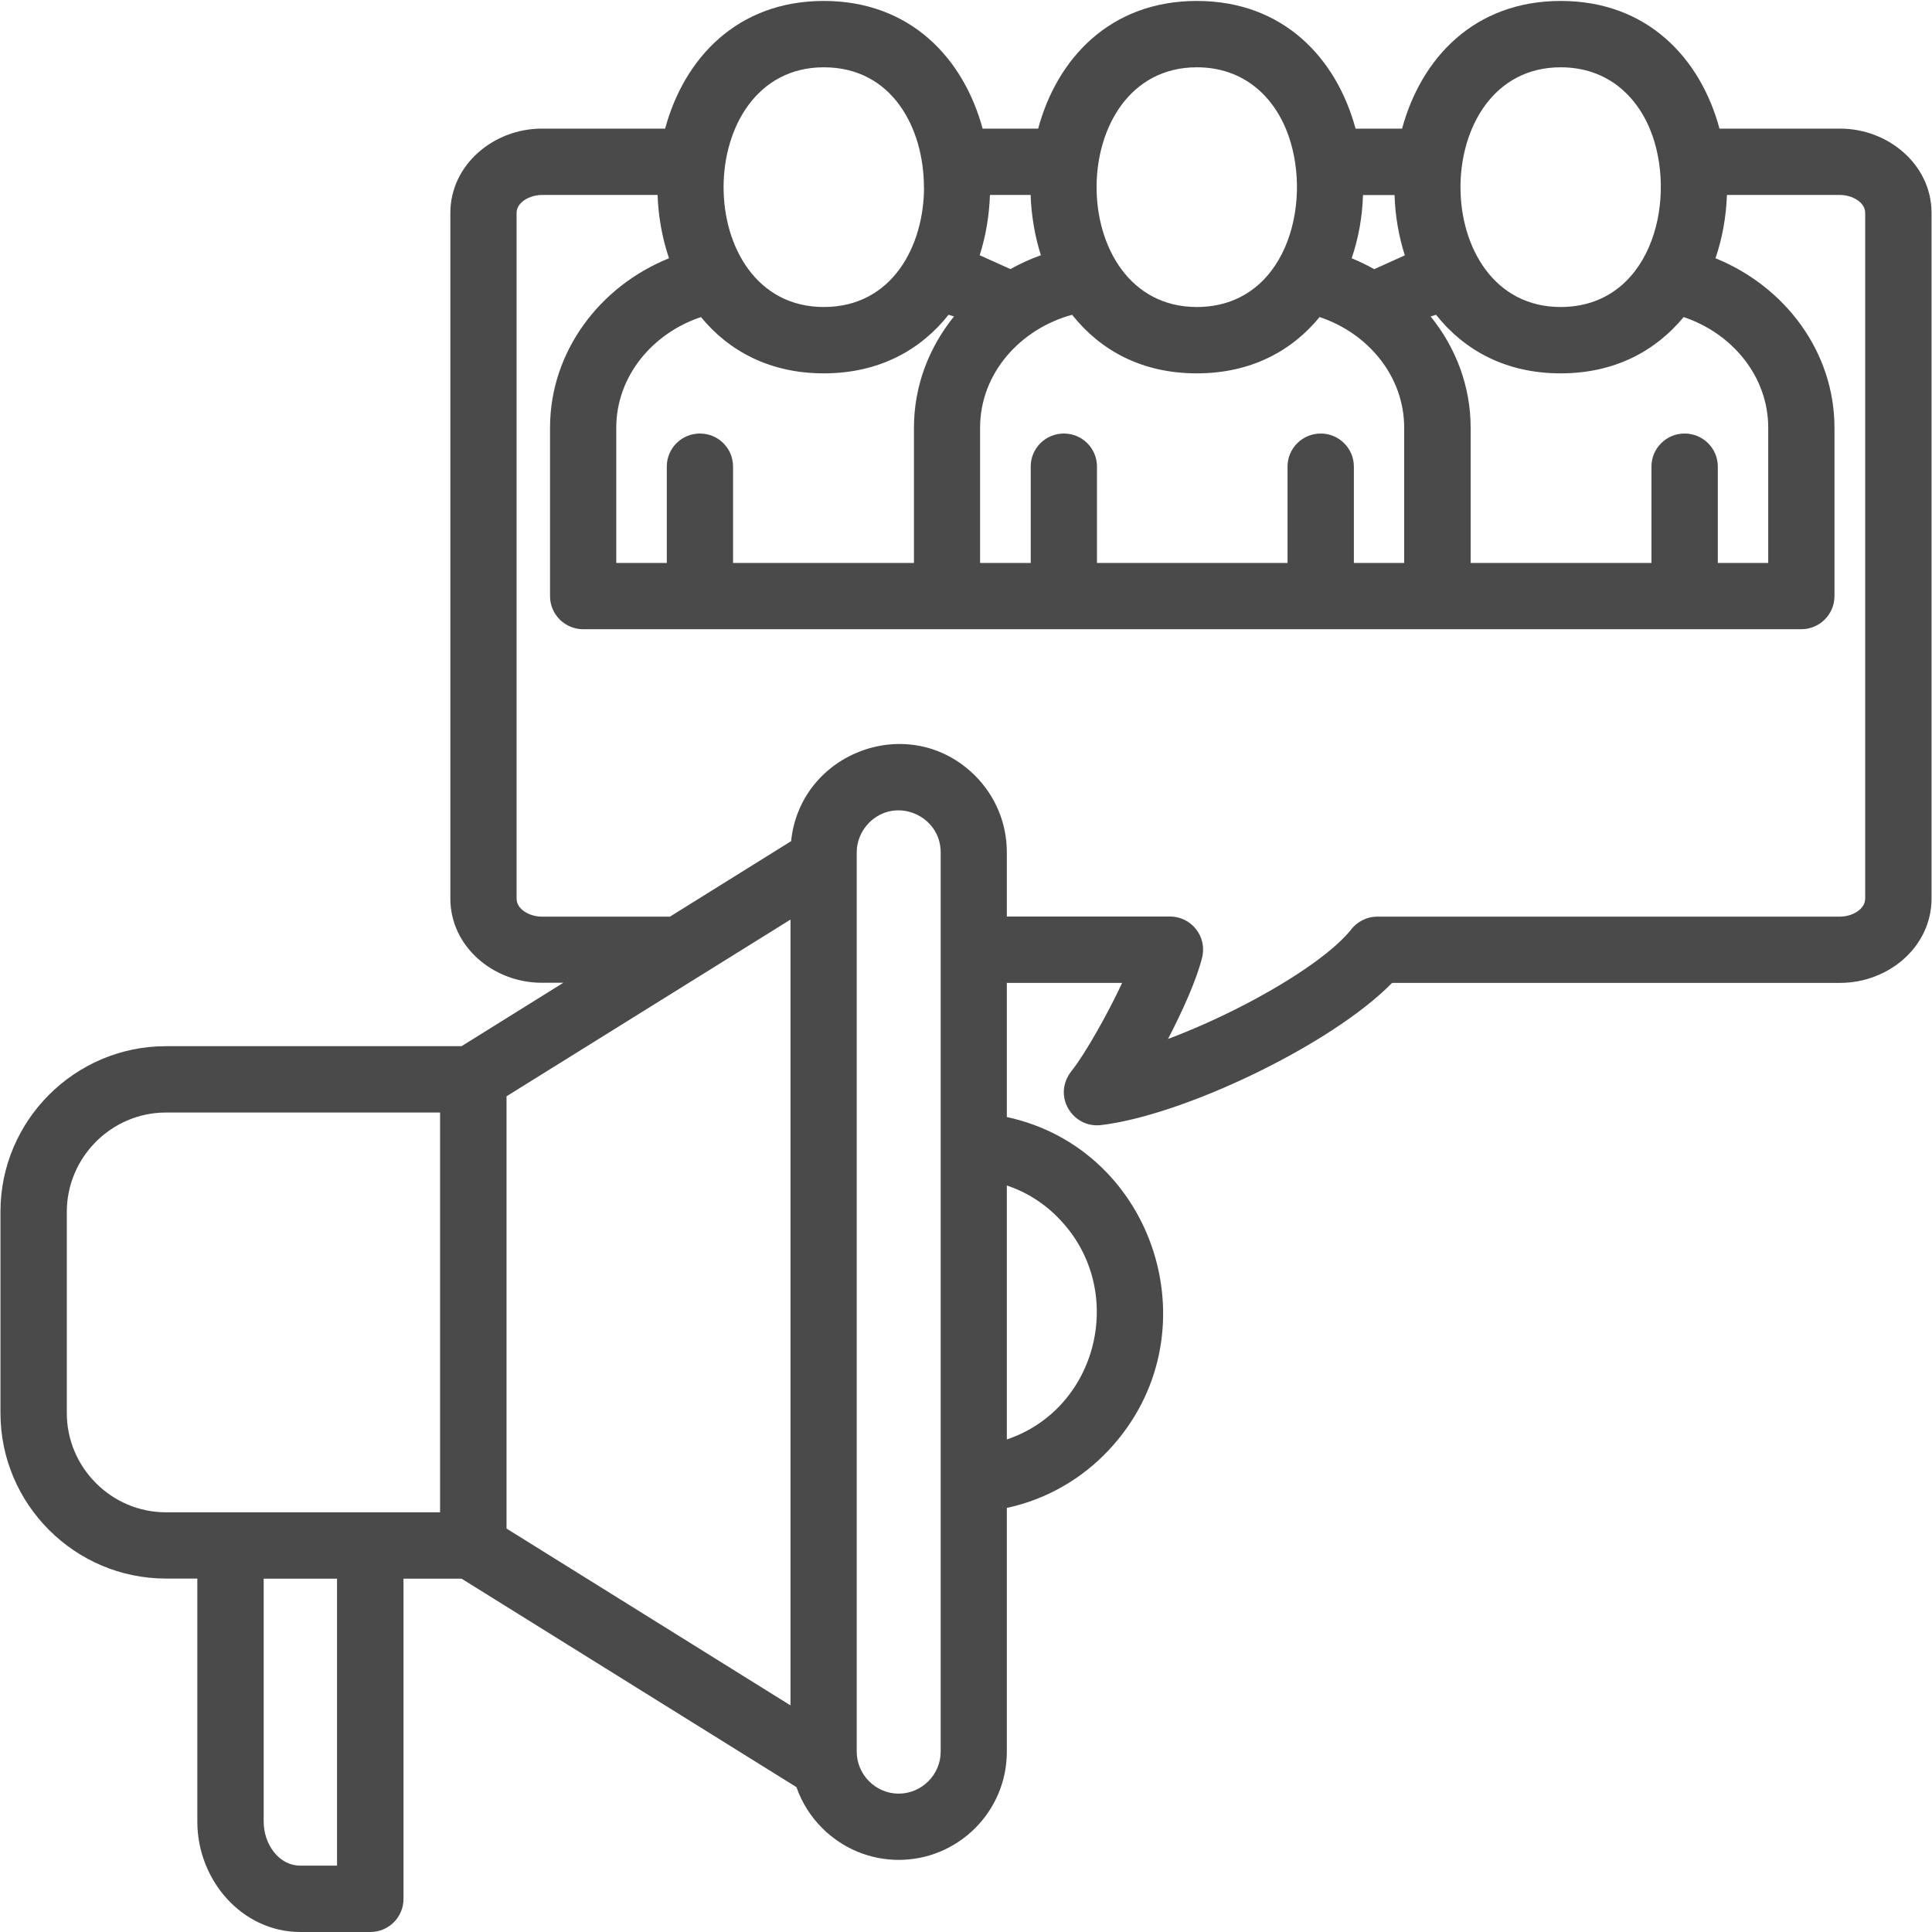 <svg width="96" height="96" viewBox="0 0 96 96" fill="none" xmlns="http://www.w3.org/2000/svg">
<path d="M44.654 89.125C45.8 89.125 46.742 88.182 46.742 87.037V42.349C46.742 40.531 44.518 39.552 43.185 40.88C42.815 41.255 42.57 41.776 42.57 42.349V87.037C42.57 88.182 43.513 89.125 44.654 89.125ZM48.456 90.838C46.346 92.943 42.966 92.943 40.857 90.838C40.289 90.271 39.846 89.578 39.575 88.802L22.935 78.443H20.049V94.359C20.049 95.26 19.315 96 18.404 96H14.925C12.029 96 9.805 93.427 9.805 90.516V78.438H8.247C3.721 78.438 0.023 74.745 0.023 70.213V60.208C0.023 55.677 3.721 51.984 8.247 51.984H22.935L27.992 48.833H26.919C24.523 48.833 22.378 47.042 22.378 44.651V10.578C22.378 8.193 24.523 6.391 26.919 6.391H33.05C33.997 2.891 36.638 0.047 40.935 0.047C45.227 0.047 47.878 2.891 48.825 6.391H51.586C52.529 2.891 55.18 0.047 59.471 0.047C63.768 0.047 66.409 2.891 67.357 6.391H69.669C70.617 2.891 73.258 0.047 77.555 0.047C81.852 0.047 84.497 2.891 85.44 6.391H91.435C93.836 6.391 95.977 8.193 95.977 10.578V44.651C95.977 47.047 93.836 48.839 91.435 48.839H69.174C66.148 51.927 58.784 55.432 54.695 55.906C53.294 56.062 52.258 54.443 53.258 53.198C53.95 52.333 55.133 50.198 55.758 48.839H50.029V55.505C57.456 57.104 60.404 66.396 55.091 72.057C53.753 73.484 52.003 74.505 50.029 74.927V87.042C50.029 88.521 49.43 89.865 48.456 90.838ZM39.279 84.74V45.693L25.169 54.474V75.953L39.279 84.74ZM39.31 41.797C39.763 37.354 45.227 35.323 48.456 38.547C49.43 39.521 50.029 40.87 50.029 42.344V45.542H58.138C59.206 45.542 59.992 46.547 59.732 47.583C59.456 48.688 58.784 50.182 58.039 51.625C59.175 51.198 60.378 50.667 61.539 50.078C63.95 48.854 66.117 47.422 67.102 46.234C67.398 45.818 67.893 45.547 68.445 45.547H91.43C92.023 45.547 92.68 45.188 92.68 44.651V10.578C92.68 10.047 92.029 9.688 91.43 9.688H85.81C85.773 10.76 85.586 11.823 85.242 12.833C88.68 14.224 91.154 17.469 91.154 21.255V29.62C91.154 30.531 90.414 31.266 89.503 31.266H28.977C28.07 31.266 27.331 30.531 27.331 29.62V21.255C27.331 17.469 29.799 14.224 33.242 12.833C32.904 11.828 32.711 10.76 32.675 9.688H26.919C26.331 9.688 25.669 10.047 25.669 10.578V44.651C25.669 45.193 26.331 45.547 26.919 45.547H33.289L39.31 41.797ZM50.029 58.906V71.526C54.57 69.995 55.997 64.141 52.695 60.63C51.971 59.849 51.06 59.25 50.029 58.906ZM16.747 78.443H13.102V90.516C13.102 91.635 13.852 92.703 14.925 92.703H16.747V78.443ZM21.867 55.281H8.247C5.539 55.281 3.32 57.505 3.32 60.214V70.219C3.32 72.922 5.539 75.146 8.247 75.146H21.867V55.281ZM51.216 27.974V23.182C51.216 22.276 51.95 21.542 52.862 21.542C53.773 21.542 54.508 22.276 54.508 23.182V27.974H63.977V23.182C63.977 22.276 64.716 21.542 65.628 21.542C66.529 21.542 67.273 22.276 67.273 23.182V27.974H69.773V21.255C69.773 18.682 67.966 16.552 65.57 15.755C64.19 17.438 62.159 18.552 59.466 18.552C56.716 18.552 54.659 17.391 53.273 15.641C50.737 16.328 48.7 18.516 48.7 21.255V27.974H51.216ZM67.727 9.688C67.695 10.76 67.508 11.823 67.164 12.833C67.555 12.995 67.924 13.172 68.284 13.375L69.805 12.688C69.497 11.724 69.326 10.708 69.294 9.693H67.727V9.688ZM51.721 12.682C51.414 11.719 51.247 10.703 51.211 9.688H49.19C49.154 10.708 48.987 11.724 48.68 12.682L50.206 13.37C50.685 13.104 51.195 12.87 51.721 12.682ZM64.023 6.734C63.352 4.833 61.825 3.344 59.471 3.344C52.831 3.344 52.825 15.255 59.471 15.255C63.867 15.25 65.237 10.188 64.023 6.734ZM71.086 15.724C72.336 17.266 73.076 19.188 73.076 21.255V27.974H82.06V23.182C82.06 22.276 82.799 21.542 83.706 21.542C84.617 21.542 85.357 22.276 85.357 23.182V27.974H87.862V21.255C87.862 18.682 86.049 16.552 83.659 15.755C82.273 17.432 80.242 18.552 77.549 18.552C74.805 18.552 72.742 17.391 71.357 15.641C71.268 15.667 71.174 15.698 71.086 15.724ZM45.414 27.974V21.255C45.414 19.188 46.154 17.266 47.404 15.724C47.31 15.698 47.216 15.667 47.133 15.641C45.747 17.391 43.68 18.552 40.935 18.552C38.247 18.552 36.211 17.438 34.831 15.755C32.44 16.552 30.622 18.682 30.622 21.255V27.974H33.133V23.182C33.133 22.276 33.867 21.542 34.779 21.542C35.69 21.542 36.425 22.276 36.425 23.182V27.974H45.414ZM82.107 6.734C81.435 4.833 79.909 3.344 77.549 3.344C70.914 3.344 70.909 15.255 77.549 15.255C81.945 15.25 83.315 10.188 82.107 6.734ZM40.935 3.344C34.3 3.344 34.289 15.255 40.935 15.255C44.336 15.255 45.914 12.213 45.914 9.302H45.909C45.909 6.401 44.357 3.344 40.935 3.344Z" fill="#4A4A4A"/>
</svg>
